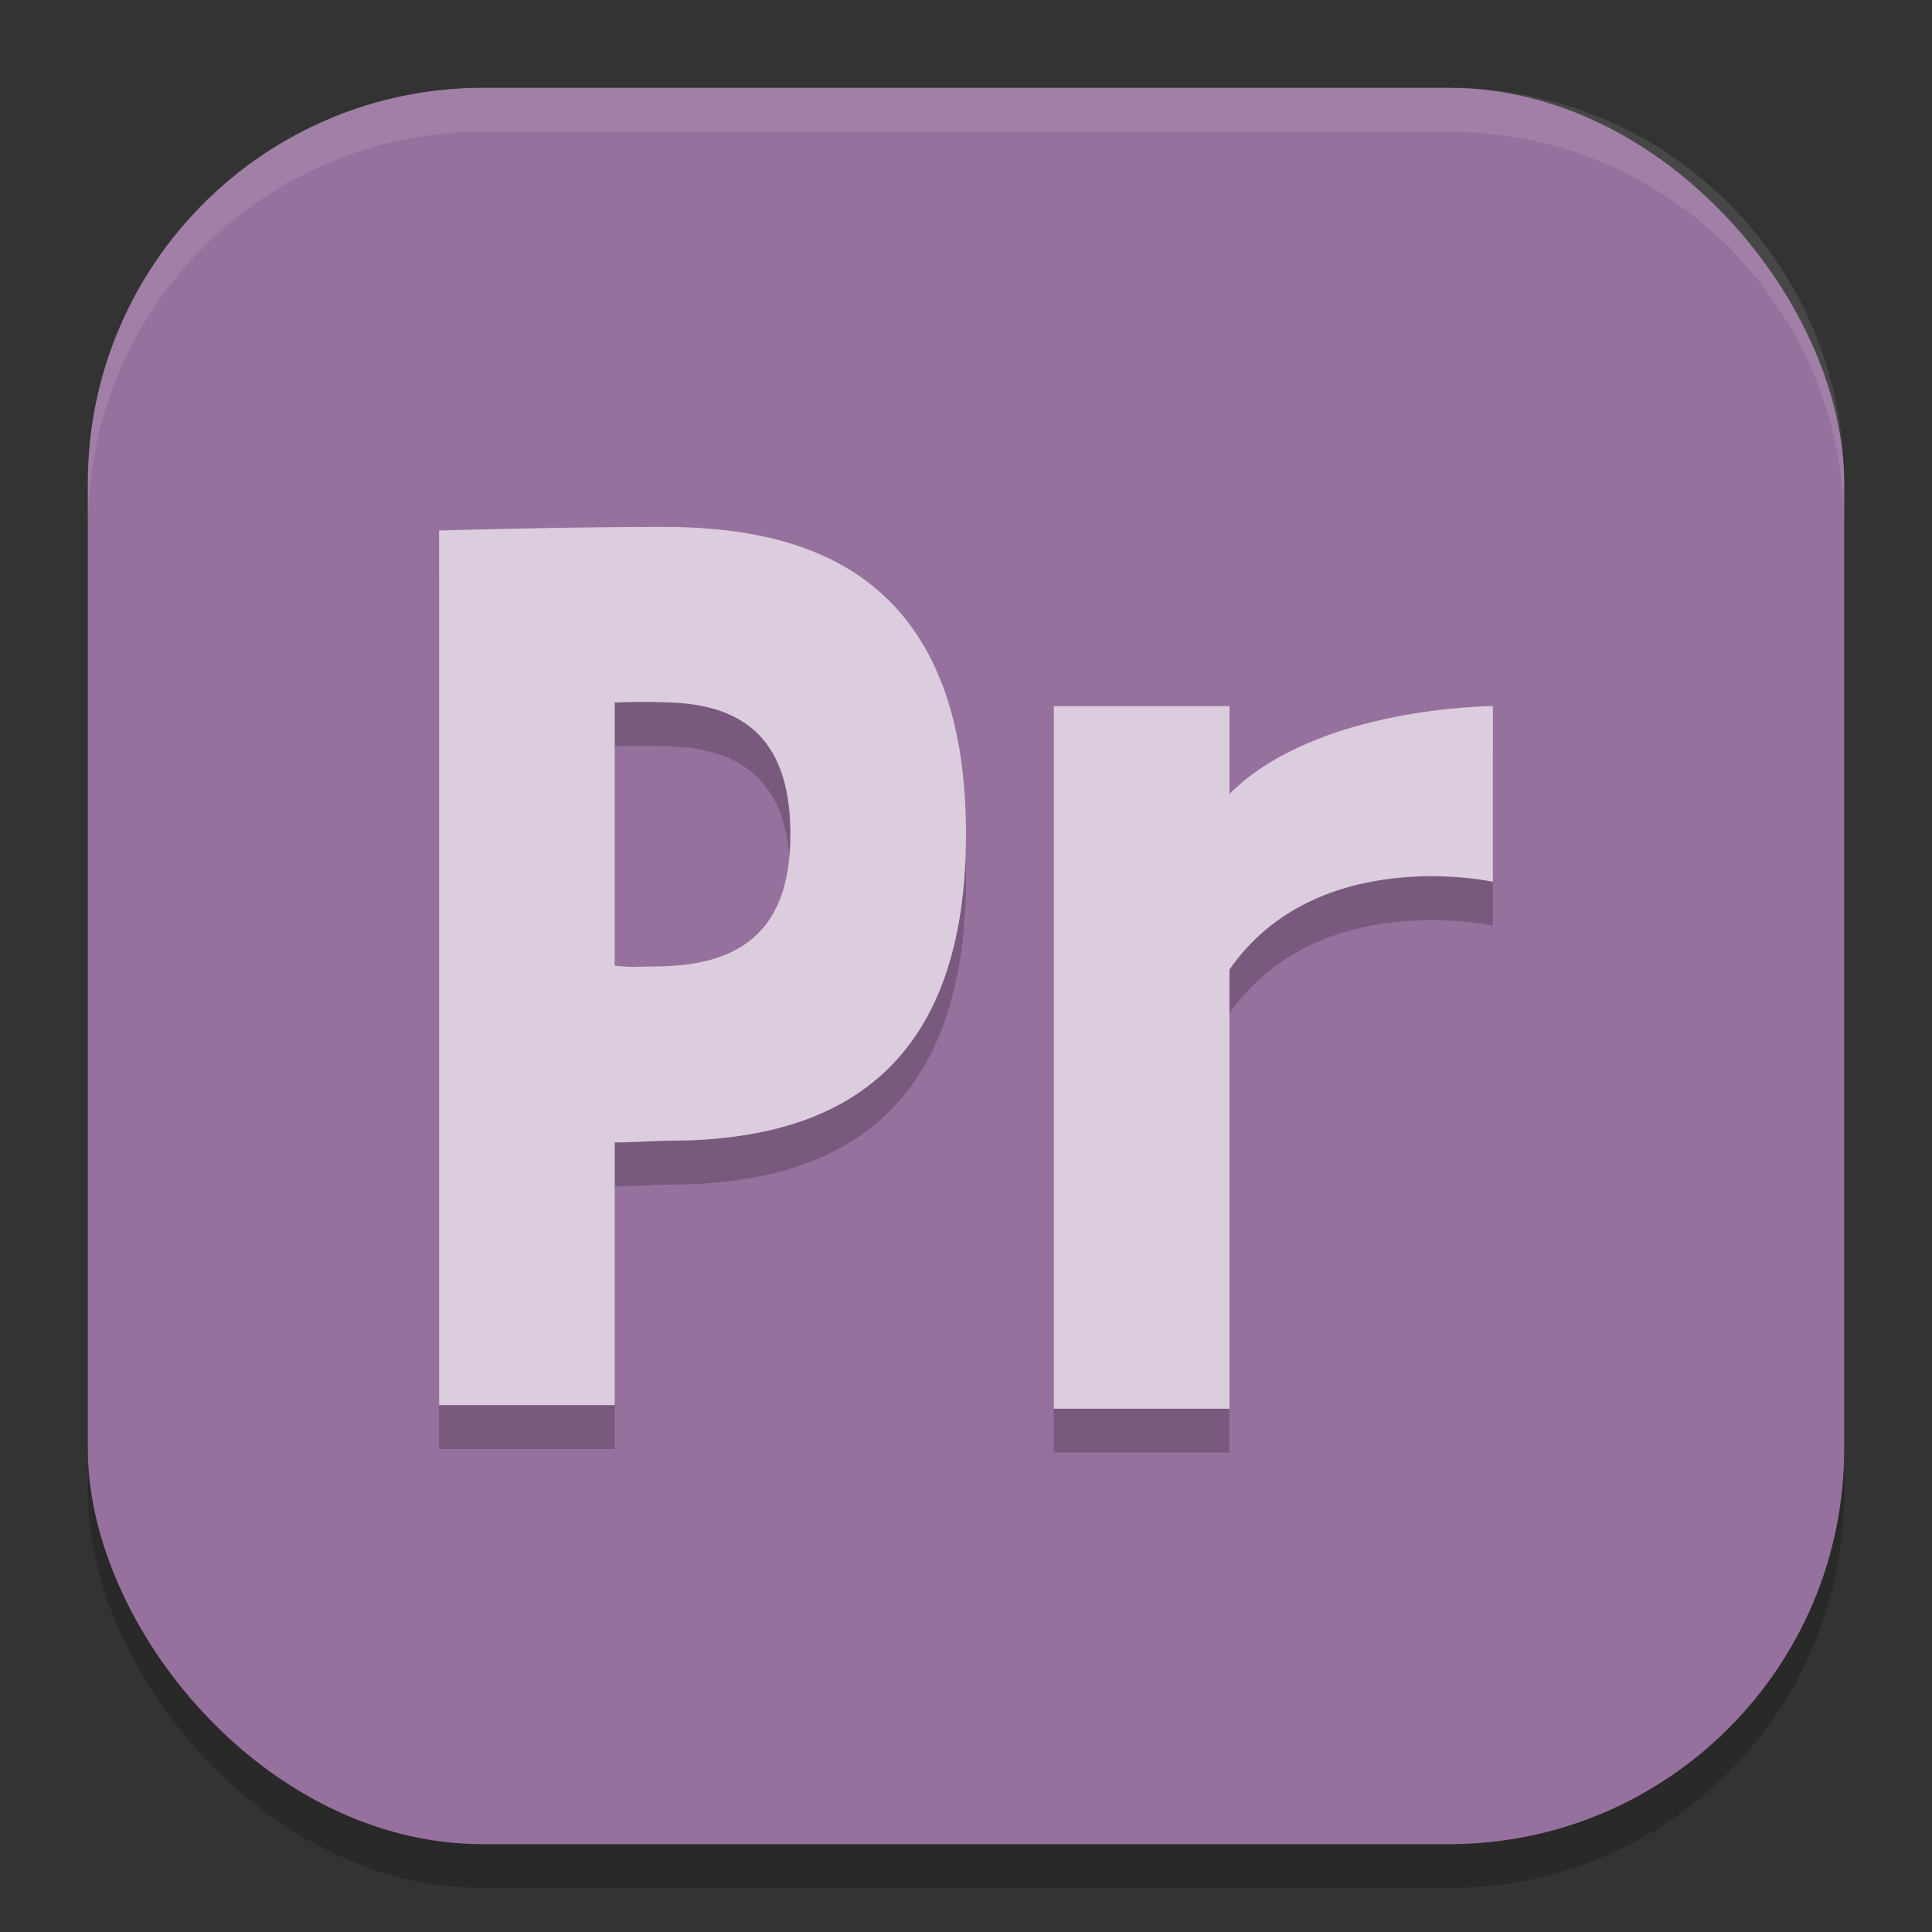 <?xml version="1.0" encoding="UTF-8" standalone="no"?>
<!-- Created with Inkscape (http://www.inkscape.org/) -->

<svg
   width="22"
   height="22"
   viewBox="0 0 22 22"
   version="1.1"
   id="svg5"
   inkscape:version="1.3.2 (091e20ef0f, 2023-11-25, custom)"
   sodipodi:docname="AdobePremierePro.svg"
   xmlns:inkscape="http://www.inkscape.org/namespaces/inkscape"
   xmlns:sodipodi="http://sodipodi.sourceforge.net/DTD/sodipodi-0.dtd"
   xmlns="http://www.w3.org/2000/svg"
   xmlns:svg="http://www.w3.org/2000/svg">
  <rect x="0" y="0" width="22" height="22" fill="#333333" stroke="none"/>
  <sodipodi:namedview
     id="namedview7"
     pagecolor="#ffffff"
     bordercolor="#000000"
     borderopacity="0.25"
     inkscape:showpageshadow="2"
     inkscape:pageopacity="0.0"
     inkscape:pagecheckerboard="0"
     inkscape:deskcolor="#d1d1d1"
     inkscape:document-units="px"
     showgrid="false"
     inkscape:zoom="36.136364"
     inkscape:cx="10.986164"
     inkscape:cy="11"
     inkscape:window-width="1920"
     inkscape:window-height="1008"
     inkscape:window-x="0"
     inkscape:window-y="0"
     inkscape:window-maximized="1"
     inkscape:current-layer="svg5" />
  <defs
     id="defs2" />
  <rect
     style="opacity:0.2;fill:#000000;stroke-width:1.429;stroke-linecap:square"
     id="rect234"
     width="20"
     height="20"
     x="1"
     y="1.5"
     ry="4.5" />
  <rect
     style="fill:#97719d;fill-opacity:1;stroke-width:1.429;stroke-linecap:square"
     id="rect396"
     width="20"
     height="20"
     x="1"
     y="1"
     ry="4.5" />
  <path
     d="M 7.553,6.5 C 6.4,6.5 5,6.541 5,6.541 V 16.5 h 2 v -2.99 c 0,0 0.199,-0.003 0.553,-0.02 C 9.153,13.5 11,13 11,10 c 0,-3 -1.847,-3.5 -3.447,-3.5 z M 7,8.5 c 0,0 0.268,-0.016 0.652,0 C 8.616,8.539 9,9.075 9,10 9,11.029 8.508,11.491 7.504,11.504 7.202,11.508 7.203,11.518 7,11.496 Z m 5,0.041 v 8 h 2 v -5 c 1,-1.44 3,-1 3,-1 V 8.541 c 0,0 -2,0 -3,1 v -1 z"
     style="opacity:0.2;fill:#000000"
     id="path3" />
  <path
     d="M 7.553,6 C 6.4,6 5,6.041 5,6.041 V 16 h 2 v -2.99 c 0,0 0.199,-0.003 0.553,-0.02 C 9.153,13 11,12.5 11,9.5 11,6.5 9.153,6 7.553,6 Z M 7,8 C 7,8 7.268,7.984 7.652,8 8.616,8.039 9,8.575 9,9.5 9,10.529 8.508,10.991 7.504,11.004 7.202,11.008 7.203,11.018 7,10.996 Z m 5,0.041 v 8 h 2 v -5 c 1,-1.44 3,-1 3,-1 V 8.041 c 0,0 -2,0 -3,1 v -1 z"
     style="fill:#dccdde"
     id="path4" />
  <path
     id="path1040"
     style="opacity:0.1;fill:#ffffff;stroke-width:4;stroke-linecap:square"
     d="M 5.5,1 C 3.007,1 1,3.007 1,5.5 V 6 C 1,3.507 3.007,1.5 5.5,1.5 h 11 C 18.993,1.5 21,3.507 21,6 V 5.5 C 21,3.007 18.993,1 16.5,1 Z" />
</svg>
